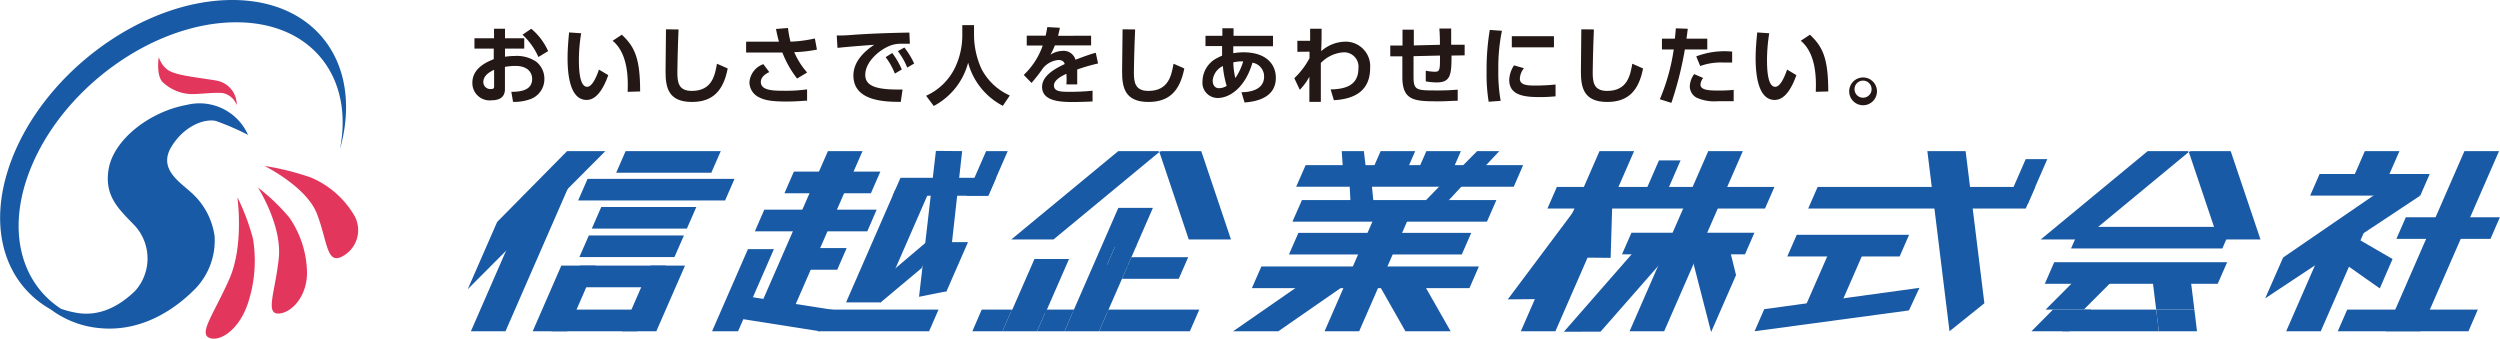<svg xmlns="http://www.w3.org/2000/svg" width="126.99mm" height="17.2mm" viewBox="0 0 359.96 48.76"><defs><style>.cls-1{fill:#231815;}.cls-2,.cls-3{fill:#185aa5;}.cls-2,.cls-4{fill-rule:evenodd;}.cls-4,.cls-5{fill:#e2365d;}</style></defs><g id="レイヤー_2" data-name="レイヤー 2"><g id="レイヤー_1-2" data-name="レイヤー 1"><path class="cls-1" d="M75.47,5.51V7H72.7V8.17a9.81,9.81,0,0,1,1.4-.11,5,5,0,0,1,3.09.82,3.13,3.13,0,0,1,1.18,2.49,3.06,3.06,0,0,1-2.11,2.94,6.75,6.75,0,0,1-2.4.36l-.25-1.45c1.16,0,3-.13,3-1.85,0-.86-.57-1.88-2.42-1.88a9.19,9.19,0,0,0-1.5.14v3.21c0,1.25-.92,1.6-1.89,1.6A2.49,2.49,0,0,1,68,11.93c0-2.12,2.06-3,3.08-3.41V7H68.3V5.51h2.82V4.14H72.7V5.51Zm-4.34,4.54c-.56.28-1.55.77-1.55,1.77a1,1,0,0,0,1.09,1c.46,0,.46-.18.46-.41Zm5.35-5.91a8.86,8.86,0,0,1,2.43,3.22l-1.4.85A9.68,9.68,0,0,0,75.22,5Z"/><path class="cls-1" d="M83.67,4.79a23.59,23.59,0,0,0-.33,3.79c0,1.29.07,3.92,1.19,3.92.71,0,1.32-1.36,1.7-2.48l1.34.8c-.66,1.87-1.65,3.57-3.12,3.57-2.31,0-2.74-3.4-2.74-6,0-1.33.12-2.69.22-3.72Zm6.69,8.43c.06-1.59.16-5.44-2.16-7.35L89.52,5c1.85,1.72,2.64,3.39,2.64,8.17Z"/><path class="cls-1" d="M97.69,4.24c-.12,2.74-.17,5.83-.17,6.13,0,1.43.12,2.72,2.08,2.72,2.92,0,3.33-2.25,3.62-3.91l1.55.68c-.63,3.24-2.17,4.82-5.15,4.82-3.42,0-3.8-2.1-3.8-4.38,0-1,.06-5.21.06-6.08Z"/><path class="cls-1" d="M114.76,11.31a14.78,14.78,0,0,1-2.12-3.75l-1.22,0h-4V6l4.13,0h.6c-.18-.62-.26-1-.43-1.83l1.73-.14A14.79,14.79,0,0,0,113.81,6a19,19,0,0,0,3.51-.46l.3,1.6a19.13,19.13,0,0,1-3.27.37,10.71,10.71,0,0,0,1.86,2.93Zm-4-.93c-.3.14-1.22.59-1.22,1.42,0,1.2,1.65,1.27,3.3,1.27a22.66,22.66,0,0,0,3.36-.2V14.5c-.49,0-1.42.12-3,.12-2.47,0-3.27-.27-4-.65a2.41,2.41,0,0,1-1.3-2.14,3,3,0,0,1,2-2.59Z"/><path class="cls-1" d="M131,6.3l-1.12,0a4.47,4.47,0,0,0-1.38.16c-1.71.51-3.92,2.38-3.92,4.3,0,1.23.8,2.13,4.56,2.13l.81,0-.26,1.78c-2.35,0-6.82-.11-6.82-3.8,0-2.21,1.92-3.71,3-4.42-1.25.09-4.18.31-5.29.45l-.11-1.79c.81,0,1.24,0,2.56-.11,3-.2,5.38-.26,7.9-.31Zm-2.54,1.33A11.31,11.31,0,0,1,129.84,10l-1,.6a9.66,9.66,0,0,0-1.33-2.37Zm1.75-.79a11.45,11.45,0,0,1,1.41,2.31l-1,.58a9.68,9.68,0,0,0-1.35-2.36Z"/><path class="cls-1" d="M138.55,3.62h1.69v1.5a11.84,11.84,0,0,0,1.07,4.79,8.45,8.45,0,0,0,4.08,3.84l-1,1.49a9.9,9.9,0,0,1-5-6.21,9.89,9.89,0,0,1-4.95,6.23l-1.1-1.47a8.54,8.54,0,0,0,4.14-4,10.81,10.81,0,0,0,1.07-4.65Z"/><path class="cls-1" d="M157.1,5.14v1.4h-5.22a9.24,9.24,0,0,1-.64,1.34,3.31,3.31,0,0,1,1.69-.55,1.78,1.78,0,0,1,1.92,1.27c1.55-.59,2.25-.83,2.92-1l.33,1.54a26,26,0,0,0-3,.87c0,.26,0,.64,0,1.24,0,.4,0,.69,0,.9h-1.56a10.31,10.31,0,0,0,0-1.52c-1.27.58-1.79,1.12-1.79,1.68,0,.91,1.06.91,2.4.91a30.39,30.39,0,0,0,3.16-.16l0,1.55c-1,.05-2,.08-2.77.08-1.75,0-4.5-.06-4.5-2.19,0-1.69,2.11-2.73,3.26-3.28-.08-.22-.22-.58-.91-.58a3.26,3.26,0,0,0-2.19,1.14,23.86,23.86,0,0,1-1.68,2.16l-1.12-1.15a10.66,10.66,0,0,0,2.73-4.23h-2.3V5.14h2.72c.11-.49.16-.75.24-1.24L152.6,4c-.09.48-.15.71-.26,1.16Z"/><path class="cls-1" d="M163.44,4.24c-.13,2.74-.18,5.83-.18,6.13,0,1.43.13,2.72,2.09,2.72,2.91,0,3.32-2.25,3.62-3.91l1.55.68c-.64,3.24-2.17,4.82-5.16,4.82-3.41,0-3.8-2.1-3.8-4.38,0-1,.07-5.21.07-6.08Z"/><path class="cls-1" d="M178.75,13.28c1,0,3.26-.23,3.26-2.25a2,2,0,0,0-1.68-2c-1,3.48-3.2,5.08-5,5.08a2.19,2.19,0,0,1-2.19-2.41,3.81,3.81,0,0,1,1.93-3.25,8.4,8.4,0,0,1,.89-.43c0-.46,0-.76,0-1.39h-2.39V5.16H176V4.07l1.61,0V5.16h5.68v1.5h-5.72c0,.16,0,.85,0,1A9.3,9.3,0,0,1,179,7.53c3.4,0,4.7,1.79,4.7,3.68,0,3.17-3.44,3.45-4.5,3.55Zm-2.68-3.77a2.56,2.56,0,0,0-1.46,2.11c0,.55.26,1.08.91,1.08a2.19,2.19,0,0,0,1.1-.33A14.68,14.68,0,0,1,176.07,9.51ZM179,8.84a5.66,5.66,0,0,0-1.42.14,10.11,10.11,0,0,0,.29,2.26A8.37,8.37,0,0,0,179,8.84Z"/><path class="cls-1" d="M186.8,7.46V5.88h1.84V4.14h1.65c0,1.58,0,1.75-.06,3.23A5.33,5.33,0,0,1,193.7,6a3.53,3.53,0,0,1,3.58,3.8c0,3.61-2.72,4.49-5.22,4.63l-.47-1.55c1.44-.05,4-.21,4-3a2.07,2.07,0,0,0-2.22-2.34,5,5,0,0,0-3.19,1.53c0,2.44,0,2.76,0,5.6h-1.65l0-3.62a8.35,8.35,0,0,1-1.38,1.88l-.79-1.67a11.21,11.21,0,0,0,2.19-2.88l0-.94Z"/><path class="cls-1" d="M207.33,6.45c0-.32,0-1.39-.08-2.34l1.7,0c0,.49,0,1.67,0,2.33l1.94,0,0,1.53L209,8c0,2.71-.11,3.87-2.13,3.87a9.39,9.39,0,0,1-1.58-.15V10.18a6.86,6.86,0,0,0,1.34.15c.67,0,.71-.31.71-2V8l-3.81.09,0,2.93c0,1.86.36,2,2.8,2a35.17,35.17,0,0,0,3.56-.11v1.6c-.84,0-1.54.08-2.64.08-3.49,0-5.33,0-5.33-3.5V8.11l-1.74,0,0-1.55,1.76,0V4.27h1.63V6.54Z"/><path class="cls-1" d="M216.26,4.43a26.18,26.18,0,0,0-.52,5.69,22.62,22.62,0,0,0,.34,4.4l-1.73.13a24.15,24.15,0,0,1-.3-4.26,34.34,34.34,0,0,1,.46-6.08Zm3.17,5.39a2.58,2.58,0,0,0-.59,1.5c0,.92,1,1,2.23,1a28.5,28.5,0,0,0,2.91-.15v1.7a21.79,21.79,0,0,1-2.32.11c-2.28,0-4.35-.29-4.35-2.47A4.1,4.1,0,0,1,218,9.41Zm4.32-4.61V6.82h-6.07V5.21Z"/><path class="cls-1" d="M229.5,4.24c-.12,2.74-.17,5.83-.17,6.13,0,1.43.12,2.72,2.08,2.72,2.92,0,3.33-2.25,3.62-3.91l1.55.68c-.63,3.24-2.17,4.82-5.16,4.82-3.41,0-3.79-2.1-3.79-4.38,0-1,.06-5.21.06-6.08Z"/><path class="cls-1" d="M239,14.29a29.07,29.07,0,0,0,2-7.17H239.3V5.57h1.86c.07-.69.1-.92.14-1.49l1.72.06c-.11.91-.12,1-.19,1.43h3V7.12H242.6a50.23,50.23,0,0,1-1.94,7.69Zm6.24-3.06a1.69,1.69,0,0,0-.39.94c0,.7.85.87,2.52.87.34,0,1.39,0,2.26-.1v1.63c-.51,0-1.18,0-2.24,0a6.19,6.19,0,0,1-3.13-.52,1.88,1.88,0,0,1-.95-1.61,3.21,3.21,0,0,1,.63-1.77ZM249.41,9c-.35,0-.81,0-1.37,0a8.68,8.68,0,0,0-3.23.51l-.57-1.39a11.41,11.41,0,0,1,5.17-.69Z"/><path class="cls-1" d="M254.75,4.79a25.09,25.09,0,0,0-.32,3.79c0,1.29.06,3.92,1.19,3.92.71,0,1.32-1.36,1.7-2.48l1.34.8c-.66,1.87-1.65,3.57-3.13,3.57-2.3,0-2.74-3.4-2.74-6,0-1.33.13-2.69.23-3.72Zm6.7,8.43c.06-1.59.16-5.44-2.16-7.35L260.61,5c1.84,1.72,2.64,3.39,2.64,8.17Z"/><path class="cls-1" d="M270.24,12.84a2,2,0,1,1-3.95,0,2,2,0,0,1,3.95,0Zm-3.21,0a1.23,1.23,0,0,0,2.46,0,1.23,1.23,0,0,0-2.46,0Z"/><polygon class="cls-2" points="195.7 47.7 190.72 47.7 197.78 31.52 202.76 31.52 195.7 47.7"/><polygon class="cls-2" points="184.06 47.7 177.55 47.7 190.79 38.52 193.45 41.19 184.06 47.7"/><polygon class="cls-2" points="202.36 47.7 208.87 47.7 203.64 38.52 198.66 41.19 202.36 47.7"/><polygon class="cls-2" points="186.63 26.89 187.99 23.78 219.31 23.78 217.96 26.89 186.63 26.89"/><polygon class="cls-2" points="180.25 41.49 181.62 38.37 212.94 38.37 211.58 41.49 180.25 41.49"/><polygon class="cls-2" points="186.09 31.92 187.46 28.81 215.46 28.81 214.1 31.92 186.09 31.92"/><polygon class="cls-2" points="185.59 36.64 186.95 33.53 211.84 33.53 210.48 36.64 185.59 36.64"/><polygon class="cls-2" points="201.97 25.88 196.99 25.88 198.79 21.76 203.77 21.76 201.97 25.88"/><polygon class="cls-2" points="208.55 25.88 203.57 25.88 205.38 21.76 210.35 21.76 208.55 25.88"/><polygon class="cls-2" points="193.19 21.76 196.38 21.76 196.79 25.27 193.5 26.36 193.19 21.76"/><polygon class="cls-2" points="215.88 21.76 212.69 21.76 209.21 25.27 211.56 26.36 215.88 21.76"/><polygon class="cls-2" points="194.32 26.55 197.51 26.55 197.87 30.18 194.57 31.27 194.32 26.55"/><polygon class="cls-2" points="210.72 26.55 207.53 26.55 204 30.18 206.34 31.27 210.72 26.55"/><polygon class="cls-2" points="223.96 47.7 218.98 47.7 230.31 21.76 235.29 21.76 223.96 47.7"/><polygon class="cls-2" points="239.62 47.7 234.64 47.7 245.97 21.76 250.95 21.76 239.62 47.7"/><polygon class="cls-2" points="230.46 47.76 225.18 47.77 237.12 34.12 241.17 35.55 230.46 47.76"/><polygon class="cls-2" points="246.38 47.82 249.97 39.62 248.72 34.54 243.5 36.62 246.38 47.82"/><polygon class="cls-2" points="222.47 43.06 217.1 43.11 229.4 26.68 233.57 27.95 222.47 43.06"/><polygon class="cls-2" points="226.58 37.08 231.91 37.13 232.23 26.68 226.94 27.95 226.58 37.08"/><polygon class="cls-2" points="238.87 23.1 241.98 23.1 239.18 29.54 236.06 29.54 238.87 23.1"/><polygon class="cls-2" points="222.81 30.03 224.17 26.92 255.5 26.92 254.14 30.03 222.81 30.03"/><polygon class="cls-2" points="233.55 36.62 234.91 33.51 252.62 33.51 251.26 36.62 233.55 36.62"/><polygon class="cls-2" points="67.33 41.65 71.57 31.96 81.64 21.76 87.15 21.76 67.33 41.65"/><polygon class="cls-2" points="72.77 47.7 67.79 47.7 74.96 31.27 81.82 26.98 72.77 47.7"/><polygon class="cls-2" points="88.71 24.87 90.07 21.76 103.77 21.76 102.41 24.87 88.71 24.87"/><polygon class="cls-2" points="83.23 28.87 84.59 25.76 105.75 25.76 104.39 28.87 83.23 28.87"/><polygon class="cls-2" points="85.2 32.92 86.56 29.81 100.25 29.81 98.89 32.92 85.2 32.92"/><polygon class="cls-2" points="83.41 37.02 84.77 33.91 98.46 33.91 97.1 37.02 83.41 37.02"/><polygon class="cls-2" points="94.49 47.7 89.55 47.7 93.67 38.25 98.62 38.25 94.49 47.7"/><polygon class="cls-2" points="81.64 47.7 76.69 47.7 80.81 38.25 85.76 38.25 81.64 47.7"/><polygon class="cls-2" points="82.17 41.37 83.53 38.25 95.9 38.25 94.54 41.37 82.17 41.37"/><polygon class="cls-2" points="79.41 47.7 80.77 44.58 93.13 44.58 91.77 47.7 79.41 47.7"/><polygon class="cls-2" points="114.08 44.89 109.1 44.89 119.2 21.76 124.18 21.76 114.08 44.89"/><polygon class="cls-2" points="106.26 47.7 102.52 47.7 107.68 35.88 111.42 35.88 106.26 47.7"/><polygon class="cls-2" points="126.79 43.55 121.81 43.55 128.89 27.34 133.87 27.34 126.79 43.55"/><polygon class="cls-2" points="112.94 27.83 114.3 24.71 126.75 24.71 125.39 27.83 112.94 27.83"/><polygon class="cls-2" points="128.52 28.19 129.65 25.6 143.42 25.6 142.29 28.19 128.52 28.19"/><polygon class="cls-2" points="141.98 21.76 145.09 21.76 142.29 28.19 139.17 28.19 141.98 21.76"/><polygon class="cls-2" points="135.06 33.43 132.7 38.6 126.79 43.55 124.66 42.25 135.06 33.43"/><polygon class="cls-2" points="108.68 33.31 110.04 30.19 126.22 30.19 124.87 33.31 108.68 33.31"/><polygon class="cls-2" points="117.75 47.7 119.1 44.58 135.13 44.58 133.77 47.7 117.75 47.7"/><polygon class="cls-2" points="104.62 45.59 106.61 42.53 120 44.63 118.01 47.7 104.62 45.59"/><polygon class="cls-2" points="113.45 38.84 114.81 35.72 121.9 35.72 120.54 38.84 113.45 38.84"/><polygon class="cls-2" points="134.75 21.73 138.53 21.76 136.28 41.94 132.32 42.74 134.75 21.73"/><polygon class="cls-2" points="136.28 41.94 133.06 41.94 136.15 34.87 139.37 34.87 136.28 41.94"/><polygon class="cls-2" points="264.49 45.13 259.51 45.13 263.72 35.51 268.69 35.51 264.49 45.13"/><polygon class="cls-2" points="260.36 30.03 261.72 26.92 293.05 26.92 291.69 30.03 260.36 30.03"/><polygon class="cls-2" points="291.68 22.92 294.79 22.92 291.98 29.36 288.87 29.36 291.68 22.92"/><polygon class="cls-2" points="257.35 36.93 258.71 33.81 274.89 33.81 273.53 36.93 257.35 36.93"/><polygon class="cls-2" points="252.64 47.7 254.03 44.52 276.38 41.45 274.87 44.7 252.64 47.7"/><polygon class="cls-2" points="283.03 21.76 277.52 21.76 280.71 47.7 285.73 43.67 283.03 21.76"/><polygon class="cls-3" points="159.37 38.19 160.51 35.59 163.53 35.59 166 29.93 161.02 29.93 154.4 45.1 159.38 45.1 162.4 38.19 159.37 38.19"/><polygon class="cls-3" points="148.94 37.3 145.53 45.1 150.51 45.1 153.92 37.3 148.94 37.3"/><polygon class="cls-3" points="169.72 40.15 171.08 37.04 162.9 37.04 161.54 40.15 169.72 40.15"/><polygon class="cls-3" points="159.26 38.45 162.29 38.45 163.64 35.34 160.62 35.34 159.26 38.45"/><polygon class="cls-3" points="159.6 44.58 158.25 47.7 153.27 47.7 154.62 44.58 150.67 44.58 149.32 47.7 144.34 47.7 145.69 44.58 141.35 44.58 140 47.7 171.32 47.7 172.68 44.58 159.6 44.58"/><polygon class="cls-3" points="153.27 47.7 158.25 47.7 159.6 44.58 154.62 44.58 153.27 47.7"/><polygon class="cls-3" points="144.34 47.7 149.32 47.7 150.67 44.58 145.69 44.58 144.34 47.7"/><polygon class="cls-2" points="177.24 34.48 172.96 21.76 167.19 21.76 166.93 21.88 171.16 34.48 177.24 34.48"/><polygon class="cls-2" points="151.69 34.48 166.93 21.88 166.78 21.76 161.01 21.76 145.61 34.48 151.69 34.48"/><polygon class="cls-2" points="345.06 34.4 346.42 31.29 359.96 31.29 358.61 34.4 345.06 34.4"/><polygon class="cls-2" points="336.62 47.7 337.98 44.58 356.79 44.58 355.44 47.7 336.62 47.7"/><polygon class="cls-2" points="335.22 36.29 338.66 33.91 344.51 37.3 342.67 41.53 335.22 36.29"/><polygon class="cls-2" points="332.64 28.17 334 25.06 349.86 25.06 348.5 28.17 332.64 28.17"/><polygon class="cls-2" points="343.7 25.88 338.72 25.88 340.52 21.76 345.5 21.76 343.7 25.88"/><polygon class="cls-2" points="334.17 47.7 329.19 47.7 335.36 33.58 340.34 33.58 334.17 47.7"/><polygon class="cls-2" points="348.52 47.7 343.54 47.7 354.86 21.76 359.84 21.76 348.52 47.7"/><polygon class="cls-2" points="326.17 42.96 348.5 28.17 344.02 26.61 328.75 37.08 326.17 42.96"/><polygon class="cls-2" points="298.21 35.78 299.57 32.67 321.35 32.67 320 35.78 298.21 35.78"/><polygon class="cls-2" points="294.43 40.87 295.79 37.76 320.69 37.76 319.33 40.87 294.43 40.87"/><polygon class="cls-3" points="304.54 40.08 300.79 38.32 294.55 44.58 300.05 44.58 304.54 40.08"/><polygon class="cls-3" points="315.2 38.32 309.92 40.08 310.47 44.58 315.97 44.58 315.2 38.32"/><polygon class="cls-3" points="300.05 44.58 296.94 47.7 310.85 47.7 310.47 44.58 300.05 44.58"/><polygon class="cls-3" points="295.61 44.58 292.51 47.7 298.01 47.7 301.1 44.58 295.61 44.58"/><polygon class="cls-3" points="310.47 44.58 310.85 47.7 316.35 47.7 315.97 44.58 310.47 44.58"/><polygon class="cls-2" points="325.49 34.48 321.2 21.76 315.44 21.76 315.17 21.88 319.41 34.48 325.49 34.48"/><polygon class="cls-2" points="299.93 34.48 315.17 21.88 315.02 21.76 309.25 21.76 293.85 34.48 299.93 34.48"/><path class="cls-3" d="M33.42,0C20.5,0,6.21,10.48,1.5,23.4-1.91,32.78.68,40.83,7.29,44.56a13.84,13.84,0,0,0,7.28,2.71c6.13.5,10.84-3,13.39-5.55A10,10,0,0,0,30.88,34a10.3,10.3,0,0,0-3.39-6.3c-1.77-1.61-4.8-3.46-2.76-6.68s5.05-3.95,6.37-3.59a37.16,37.16,0,0,1,4.6,2,7.64,7.64,0,0,0-8.81-4.33c-5.5,1-10.51,5.07-11.25,9.16s1.63,6,3.79,8.28a7,7,0,0,1,0,9.36c-2.3,2.22-5.16,3.75-8.52,3.13a14.13,14.13,0,0,1-2.14-.56c-5.65-3.66-7.77-11-4.7-19.38C8.49,13,21.87,3.21,34,3.21c10.88,0,17,7.94,14.92,18.33C52.33,9.49,45.72,0,33.42,0Z"/><path class="cls-4" d="M34.07,15.15a3.53,3.53,0,0,0-3-3.56c-3.1-.51-5.88-.74-7-1.57a3.76,3.76,0,0,1-1.23-1.8s-.42,2.69.6,3.64a6.29,6.29,0,0,0,4.19,1.69c1.25,0,2.91-.25,4.35-.16A2.7,2.7,0,0,1,34.07,15.15Z"/><path class="cls-5" d="M37.12,27s3.51,5.45,3,10.21S38.2,45.12,40,45.15s4.2-2.32,4.19-5.9a14.36,14.36,0,0,0-2.56-7.94A29.14,29.14,0,0,0,37.12,27Z"/><path class="cls-5" d="M34.16,28.4s1,6.91-1.17,11.81S28.57,48,30.1,48.64s4.32-1.13,5.59-5a19.49,19.49,0,0,0,.72-9.25A31.21,31.21,0,0,0,34.16,28.4Z"/><path class="cls-5" d="M38.06,23.89s6.07,3,7.56,6.9,1.38,7,3.34,6.28a4.27,4.27,0,0,0,1.92-6.23,13.15,13.15,0,0,0-6.14-5.28A38.37,38.37,0,0,0,38.06,23.89Z"/></g></g></svg>